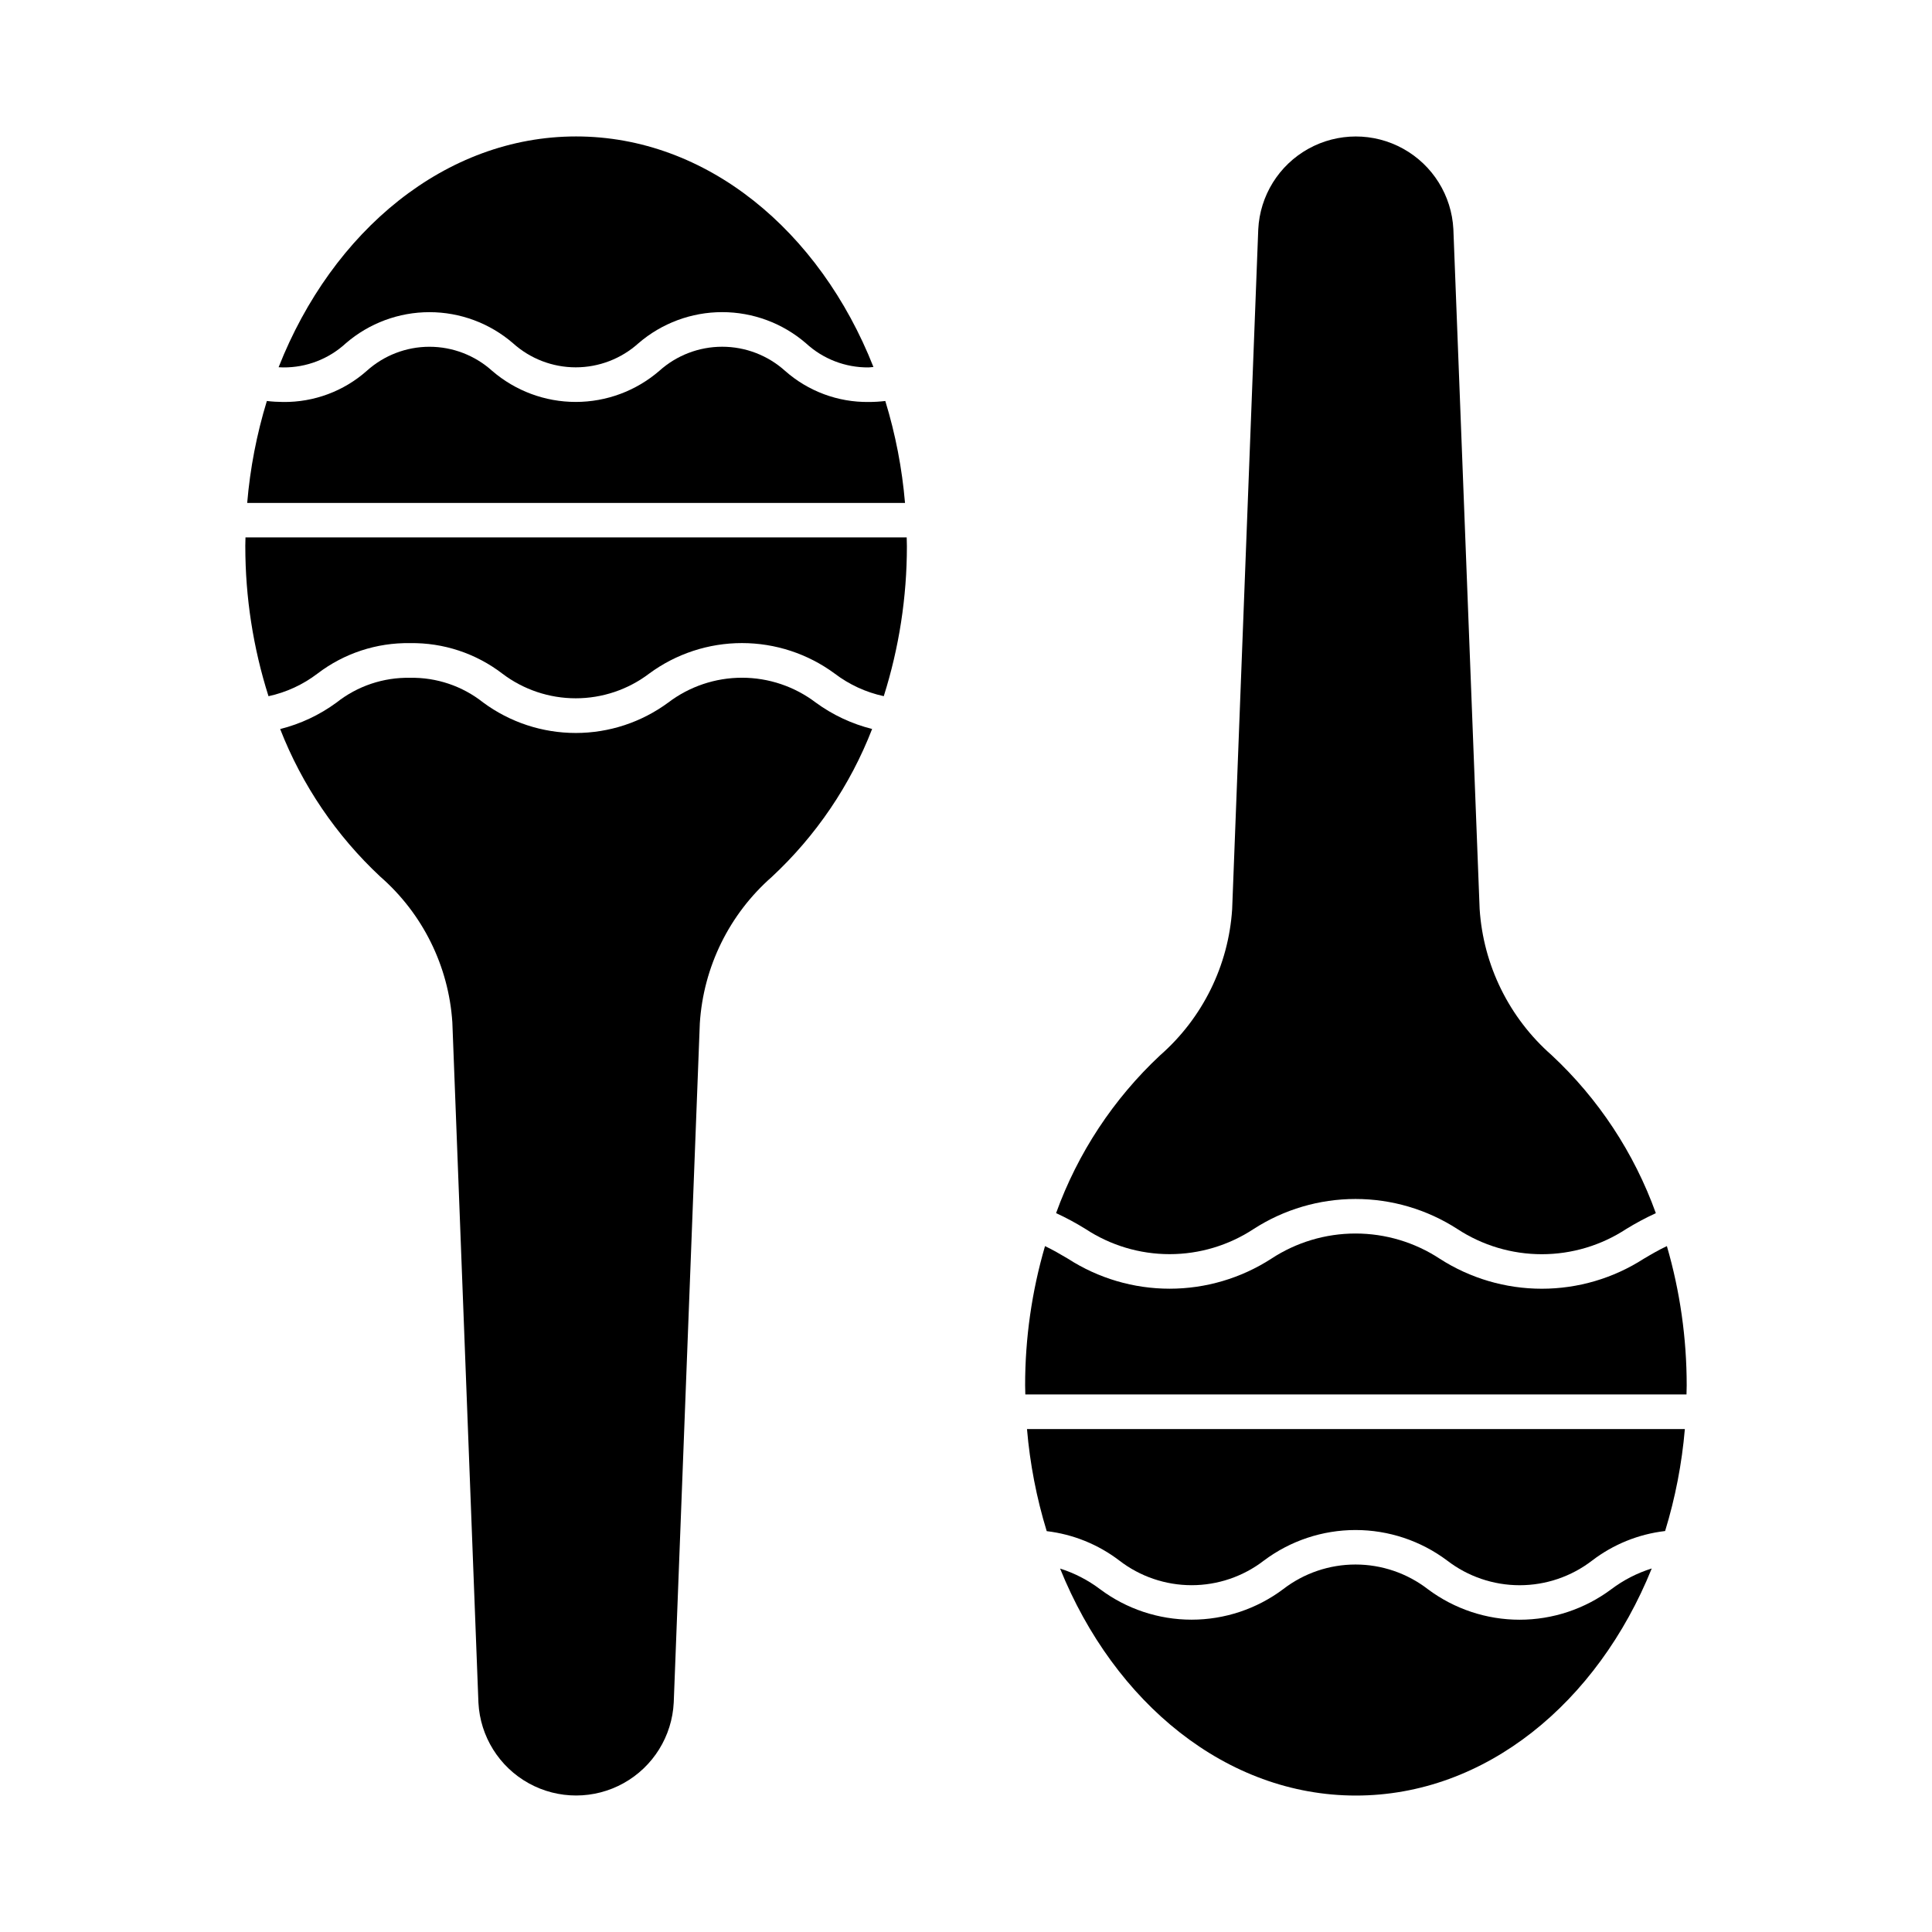 <?xml version="1.0" encoding="UTF-8"?>
<!-- Uploaded to: SVG Repo, www.svgrepo.com, Generator: SVG Repo Mixer Tools -->
<svg fill="#000000" width="800px" height="800px" version="1.1" viewBox="144 144 512 512" xmlns="http://www.w3.org/2000/svg">
 <g>
  <path d="m209.01 288.79c0 13.473 2.07 26.867 6.148 39.711 4.707-1.02 9.133-3.062 12.965-5.981 7.039-5.383 15.684-8.23 24.539-8.086 8.828-0.141 17.445 2.707 24.449 8.074 5.602 4.25 12.438 6.547 19.465 6.547 7.031 0 13.867-2.297 19.465-6.547 7.121-5.254 15.738-8.086 24.586-8.086s17.465 2.832 24.582 8.086c3.844 2.922 8.281 4.965 13 5.984 4.062-12.844 6.129-26.234 6.129-39.703 0-0.793-0.035-1.582-0.051-2.367h-175.23c-0.012 0.789-0.051 1.574-0.051 2.367z"/>
  <path d="m360.15 330.16c-5.617-4.254-12.469-6.555-19.516-6.555-7.043 0-13.895 2.301-19.512 6.555-7.106 5.254-15.707 8.086-24.543 8.086-8.836 0-17.441-2.832-24.547-8.086-5.5-4.359-12.348-6.672-19.367-6.535-7.055-0.141-13.938 2.176-19.473 6.551-4.477 3.289-9.555 5.68-14.945 7.031 5.801 14.859 14.867 28.227 26.531 39.113 11.246 9.816 18.121 23.711 19.098 38.609l6.914 180.32c0.461 8.941 5.504 17.008 13.336 21.34 7.832 4.332 17.344 4.316 25.16-0.043 7.816-4.359 12.832-12.445 13.262-21.387l6.914-180c0.957-14.934 7.812-28.875 19.055-38.75 11.719-10.895 20.812-24.305 26.605-39.223-5.398-1.348-10.484-3.734-14.973-7.027z"/>
  <path d="m374.2 250.53c-8.148 0.094-16.039-2.844-22.141-8.242-4.578-4.121-10.516-6.398-16.672-6.398s-12.094 2.277-16.672 6.398c-6.152 5.309-14.012 8.23-22.141 8.23-8.125 0-15.984-2.922-22.141-8.23-4.559-4.113-10.48-6.391-16.621-6.391s-12.062 2.277-16.625 6.391c-6.102 5.398-13.996 8.336-22.145 8.242-1.445-0.008-2.887-0.094-4.324-0.262-2.691 8.797-4.441 17.855-5.211 27.023h174.33c-0.777-9.168-2.527-18.227-5.223-27.023-1.465 0.172-2.938 0.262-4.414 0.262z"/>
  <path d="m219.04 241.37c6.156 0.059 12.102-2.234 16.625-6.41 6.156-5.312 14.016-8.234 22.145-8.234s15.988 2.922 22.141 8.234c4.562 4.109 10.484 6.387 16.629 6.387 6.141 0 12.062-2.277 16.625-6.387 6.168-5.316 14.043-8.242 22.184-8.242 8.145 0 16.02 2.926 22.188 8.242 4.519 4.176 10.465 6.469 16.621 6.41 0.457 0 0.832-0.102 1.273-0.117-14.258-36.141-44.227-61.094-78.801-61.094s-64.578 24.984-78.836 61.164c0.402 0.012 0.793 0.047 1.207 0.047z"/>
  <path d="m421.39 549.77c6.996 0.828 13.637 3.516 19.238 7.789 5.488 4.234 12.23 6.535 19.164 6.535 6.934 0 13.676-2.301 19.164-6.535 7.008-5.25 15.523-8.086 24.277-8.086 8.75 0 17.27 2.836 24.273 8.086 5.508 4.242 12.262 6.543 19.215 6.543s13.707-2.301 19.215-6.543c5.625-4.301 12.305-7 19.336-7.82 2.695-8.797 4.449-17.855 5.231-27.023h-174.34c0.777 9.18 2.527 18.25 5.227 27.055z"/>
  <path d="m585.74 474.23c-2.113 0.992-4.07 2.133-6.109 3.344v-0.004c-8.062 5.195-17.453 7.957-27.043 7.957-9.594 0-18.984-2.762-27.047-7.957-6.629-4.356-14.387-6.676-22.32-6.676-7.93 0-15.688 2.32-22.316 6.676-8.031 5.188-17.387 7.949-26.945 7.949-9.559 0-18.91-2.762-26.941-7.949-2.035-1.203-3.984-2.34-6.082-3.34v0.004c-3.5 11.992-5.277 24.426-5.269 36.918 0 0.801 0.035 1.594 0.051 2.394h175.22c0-0.801 0.051-1.594 0.051-2.394 0.004-12.492-1.762-24.926-5.25-36.922z"/>
  <path d="m571.04 565.14c-7.023 5.258-15.559 8.102-24.332 8.102-8.77 0-17.309-2.844-24.328-8.102-5.492-4.234-12.227-6.527-19.16-6.527s-13.672 2.293-19.16 6.527c-7.004 5.25-15.523 8.09-24.277 8.09s-17.27-2.84-24.273-8.09c-3.191-2.406-6.769-4.25-10.578-5.457 14.391 35.625 44.102 60.156 78.391 60.156 34.293 0 64.004-24.543 78.406-60.18-3.848 1.203-7.465 3.055-10.688 5.481z"/>
  <path d="m431.69 469.7c6.613 4.348 14.352 6.664 22.266 6.664s15.656-2.316 22.266-6.664c8.047-5.195 17.422-7.957 27-7.957s18.949 2.762 26.996 7.957c6.648 4.359 14.426 6.68 22.375 6.68 7.949 0 15.723-2.32 22.371-6.68 2.531-1.559 5.152-2.957 7.852-4.195-5.746-15.973-15.223-30.34-27.641-41.906-11.234-9.863-18.09-23.785-19.055-38.703l-6.961-180.15c-0.453-8.93-5.481-16.996-13.305-21.332-7.82-4.336-17.324-4.324-25.137 0.023-7.816 4.348-12.832 12.422-13.266 21.355l-6.918 180.18c-0.977 14.922-7.848 28.848-19.098 38.699-12.367 11.562-21.812 25.895-27.562 41.816 2.688 1.242 5.301 2.648 7.816 4.211z"/>
 </g>
</svg>